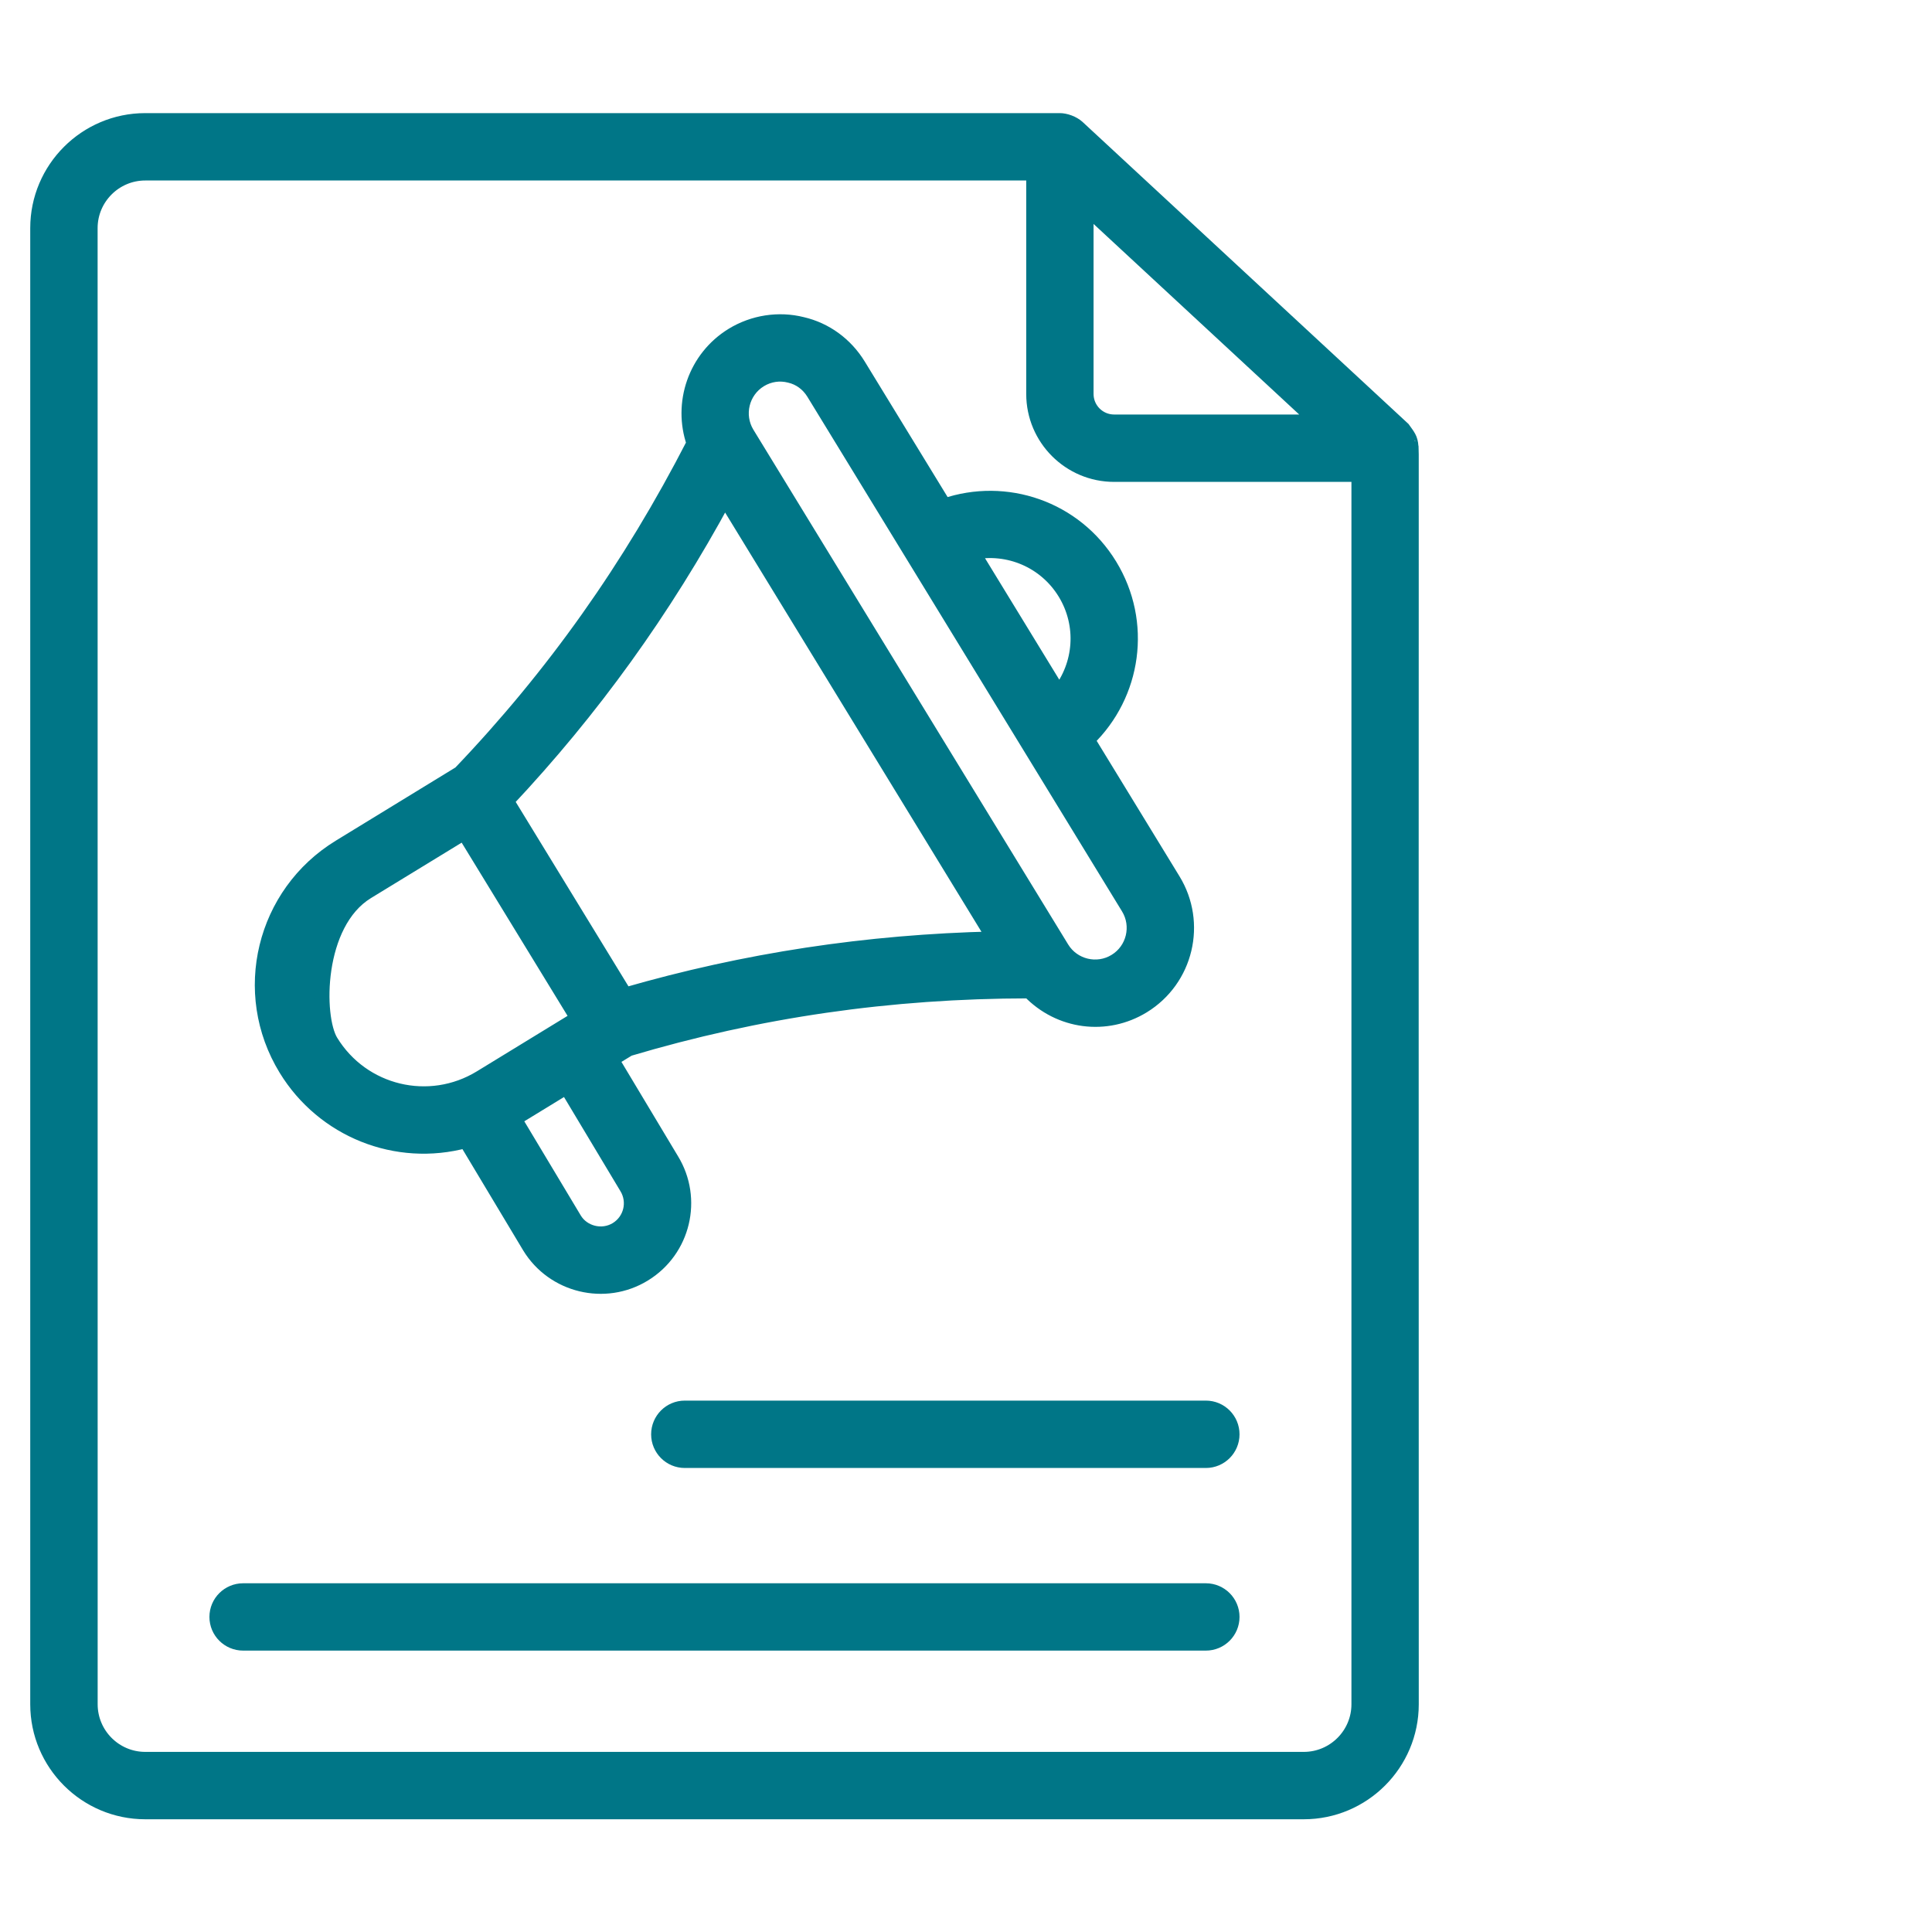 <svg width="40" height="40" viewBox="0 0 40 40" fill="none" xmlns="http://www.w3.org/2000/svg">
<path d="M3.007 37.516H26.993C28.223 37.516 29.224 36.515 29.224 35.285C29.217 6.84 29.232 9.476 29.217 9.244C29.206 9.078 29.155 9.027 29.049 8.878L22.315 2.638C22.216 2.546 22.055 2.492 21.943 2.492H3.007C1.777 2.492 0.776 3.493 0.776 4.723V35.285C0.776 36.515 1.777 37.516 3.007 37.516L3.007 37.516ZM22.491 4.293L27.281 8.732H23.066C22.749 8.732 22.491 8.474 22.491 8.157L22.491 4.293ZM1.871 4.723C1.871 4.097 2.381 3.587 3.007 3.587H21.397V8.157C21.397 9.078 22.146 9.827 23.066 9.827H28.13V35.285C28.13 35.911 27.62 36.421 26.994 36.421H3.008C2.381 36.421 1.872 35.911 1.872 35.285L1.871 4.723Z" fill="#007687" stroke="#007687" stroke-width="0.3"/>
<path d="M5.034 34.024H24.966C25.268 34.024 25.513 33.779 25.513 33.477C25.513 33.175 25.268 32.93 24.966 32.93H5.034C4.731 32.93 4.486 33.175 4.486 33.477C4.486 33.779 4.731 34.024 5.034 34.024Z" fill="#007687" stroke="#007687" stroke-width="0.3"/>
<path d="M13.631 29.696C13.631 29.998 13.876 30.243 14.178 30.243H24.966C25.268 30.243 25.513 29.998 25.513 29.696C25.513 29.393 25.268 29.148 24.966 29.148H14.178C13.876 29.148 13.631 29.393 13.631 29.696Z" fill="#007687" stroke="#007687" stroke-width="0.3"/>
<path d="M9.646 23.619L10.961 25.812C11.456 26.623 12.523 26.881 13.334 26.385C14.154 25.884 14.4 24.82 13.909 24.016L12.661 21.935L12.995 21.731C12.999 21.728 13.001 21.724 13.005 21.721C15.7 20.918 18.421 20.523 21.31 20.52C21.938 21.174 22.907 21.294 23.663 20.832C24.564 20.28 24.836 19.109 24.292 18.221L22.516 15.316C23.484 14.382 23.705 12.889 22.98 11.703C22.255 10.517 20.825 10.034 19.553 10.47L17.776 7.564C17.509 7.127 17.089 6.823 16.607 6.712C16.122 6.59 15.597 6.671 15.165 6.935C14.391 7.409 14.078 8.352 14.364 9.177C13.046 11.743 11.458 13.985 9.517 16.015C9.513 16.018 9.508 16.018 9.504 16.02L7.031 17.533C5.453 18.497 4.951 20.552 5.918 22.132C6.693 23.4 8.206 24.01 9.646 23.619L9.646 23.619ZM22.047 12.274C22.454 12.941 22.384 13.764 21.924 14.348L20.145 11.438C20.875 11.295 21.639 11.608 22.047 12.274H22.047ZM12.764 25.451C12.461 25.635 12.069 25.527 11.898 25.246L10.65 23.165L11.728 22.506L12.973 24.583C13.155 24.88 13.063 25.268 12.764 25.451L12.764 25.451ZM15.737 7.868C15.928 7.752 16.144 7.723 16.351 7.776C16.556 7.823 16.73 7.951 16.843 8.135L23.359 18.792C23.59 19.17 23.471 19.667 23.092 19.898C22.715 20.129 22.218 20.01 21.987 19.632L15.469 8.973C15.24 8.594 15.359 8.1 15.737 7.868L15.737 7.868ZM15.006 10.313C16.956 13.503 18.632 16.244 20.583 19.434C17.944 19.495 15.431 19.877 12.943 20.596L10.49 16.584C12.264 14.697 13.749 12.635 15.006 10.313H15.006ZM7.602 18.466L9.608 17.24L11.957 21.082L9.951 22.309C8.89 22.958 7.505 22.629 6.852 21.562C6.54 21.051 6.54 19.116 7.602 18.466H7.602Z" fill="#007687" stroke="#007687" stroke-width="0.3"/>
</svg>